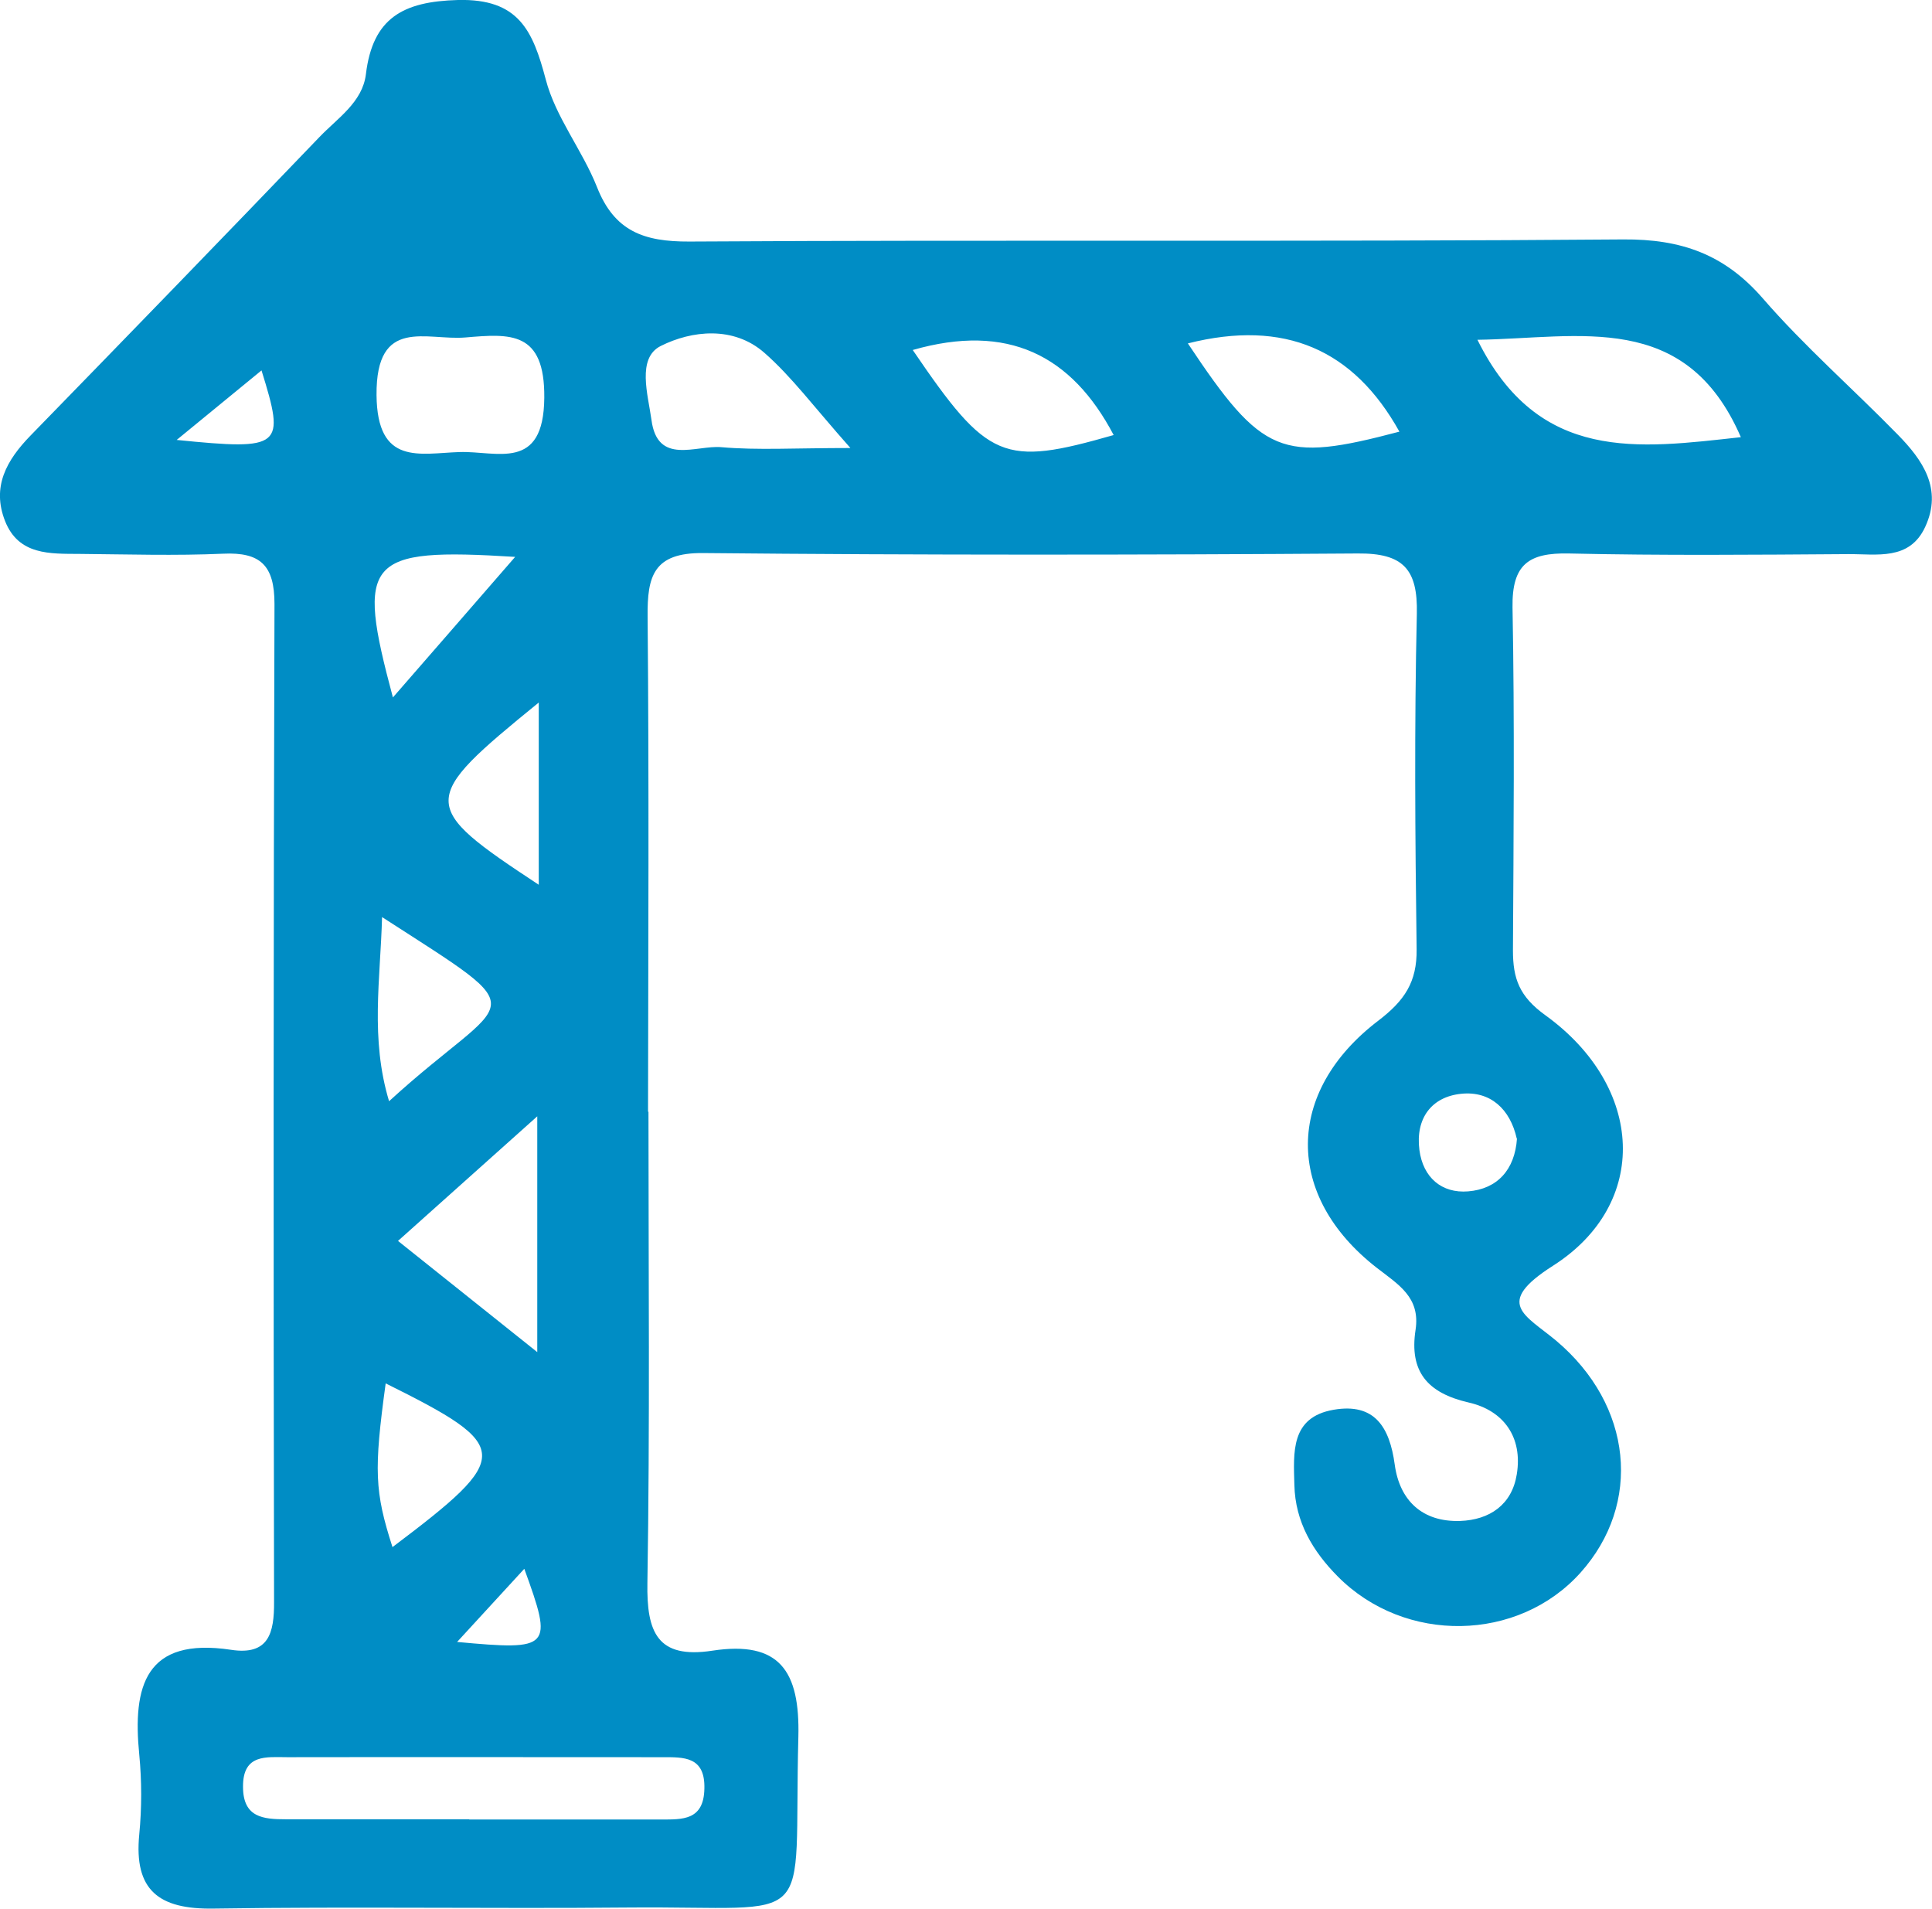 <?xml version="1.0" encoding="UTF-8"?>
<svg id="katman_2" xmlns="http://www.w3.org/2000/svg" viewBox="0 0 90.87 89.77">
  <defs>
    <style>
      .cls-1 {
        fill: #008dc5;
      }
    </style>
  </defs>
  <g id="katman_1">
    <path class="cls-1" d="M30.5,52.29c0,7.38.07,14.77-.05,22.15-.04,2.32.46,3.59,3.06,3.19,3.16-.48,4.12.96,4.04,4.06-.24,9.22,1.05,7.94-7.98,8.02-6.51.06-13.02-.05-19.53.05-2.56.04-3.75-.85-3.49-3.49.12-1.24.12-2.51,0-3.75-.32-3.22.28-5.54,4.32-4.93,1.77.27,2.03-.79,2.02-2.26-.03-15.64-.03-31.29.02-46.93,0-1.81-.66-2.44-2.41-2.36-2.25.1-4.51.03-6.76.01-1.38-.01-2.86.07-3.5-1.54-.64-1.62.07-2.87,1.2-4.03,4.54-4.66,9.07-9.33,13.58-14.03.85-.89,2.03-1.64,2.19-2.96C17.53.84,18.96.07,21.54,0c2.86-.07,3.52,1.44,4.13,3.74.46,1.77,1.72,3.32,2.41,5.06.82,2.08,2.21,2.57,4.34,2.56,14.64-.09,29.29.02,43.93-.1,2.73-.02,4.76.7,6.56,2.77,1.96,2.26,4.24,4.25,6.34,6.4,1.18,1.2,2.13,2.56,1.3,4.35-.74,1.6-2.28,1.27-3.62,1.28-4.38.03-8.76.07-13.14-.03-1.89-.04-2.68.51-2.65,2.53.1,5.38.05,10.76.02,16.14,0,1.31.29,2.16,1.53,3.05,4.66,3.37,4.92,8.87.35,11.78-2.79,1.78-1.31,2.3.15,3.52,3.61,3.04,4.05,7.67,1.15,10.91-2.93,3.27-8.26,3.37-11.42.18-1.17-1.18-2-2.56-2.04-4.3-.04-1.53-.19-3.19,1.85-3.54,1.92-.33,2.63.81,2.87,2.58.23,1.69,1.3,2.71,3.08,2.65,1.38-.05,2.43-.76,2.66-2.19.29-1.76-.63-3.01-2.26-3.38-1.96-.45-2.8-1.47-2.5-3.42.23-1.53-.8-2.12-1.83-2.92-4.33-3.37-4.32-8.27.08-11.62,1.23-.94,1.82-1.81,1.8-3.36-.07-5.26-.11-10.51.01-15.77.05-2.11-.65-2.86-2.78-2.84-10.26.07-20.53.08-30.79-.02-2.33-.02-2.63,1.08-2.61,2.99.07,7.76.03,15.52.02,23.28ZM22.07,85.57c3,0,6,0,9,0,1.03,0,2.03.05,2.06-1.45.04-1.53-.98-1.48-2-1.48-5.87,0-11.74-.01-17.62,0-.97,0-2.09-.17-2.08,1.39,0,1.45.95,1.53,2.02,1.53,2.87,0,5.75,0,8.62,0ZM69.49,15.98c2.88,5.81,7.57,5.11,12.39,4.58-2.6-5.99-7.58-4.65-12.39-4.58ZM21.9,15.87c-1.83.16-4.22-1.01-4.19,2.71.03,3.34,2.03,2.74,3.9,2.68,1.75-.06,3.96.94,3.99-2.55.03-3.15-1.6-3.02-3.7-2.84ZM25.27,63.59v-11.09c-2.43,2.17-4.41,3.95-6.55,5.86,2.15,1.72,4.08,3.26,6.55,5.23ZM55.87,16.15c3.51,5.27,4.39,5.62,9.95,4.15-2.15-3.86-5.39-5.3-9.95-4.15ZM39.99,21.06c-1.73-1.95-2.76-3.35-4.04-4.47-1.45-1.27-3.41-1.05-4.87-.32-1.14.57-.6,2.3-.44,3.47.28,2.16,2.1,1.19,3.28,1.29,1.71.15,3.45.04,6.07.04ZM42.93,16.46c3.54,5.2,4.25,5.49,9.45,4-1.98-3.76-4.98-5.28-9.45-4ZM24.23,26.19c-7.05-.44-7.49.12-5.75,6.61,1.86-2.13,3.61-4.15,5.75-6.61ZM25.34,41.61v-8.57c-5.65,4.6-5.66,4.84,0,8.57ZM17.97,43.13c-.08,2.95-.56,5.71.33,8.66,5.69-5.21,7.17-3.82-.33-8.66ZM18.14,65.06c-.56,4.09-.52,5.09.32,7.7,5.68-4.28,5.66-4.73-.32-7.7ZM71.34,53.55c-.31-1.39-1.24-2.25-2.61-2.11-1.4.14-2.16,1.16-1.97,2.64.17,1.3,1.05,2.05,2.29,1.95,1.37-.11,2.2-1.01,2.3-2.49ZM8.31,20.69c4.98.5,5.11.34,3.99-3.27-1.07.88-2.2,1.8-3.99,3.27ZM21.5,77.22c4.43.41,4.52.3,3.16-3.44-1,1.09-1.89,2.06-3.16,3.44Z"/>
  </g>
</svg>